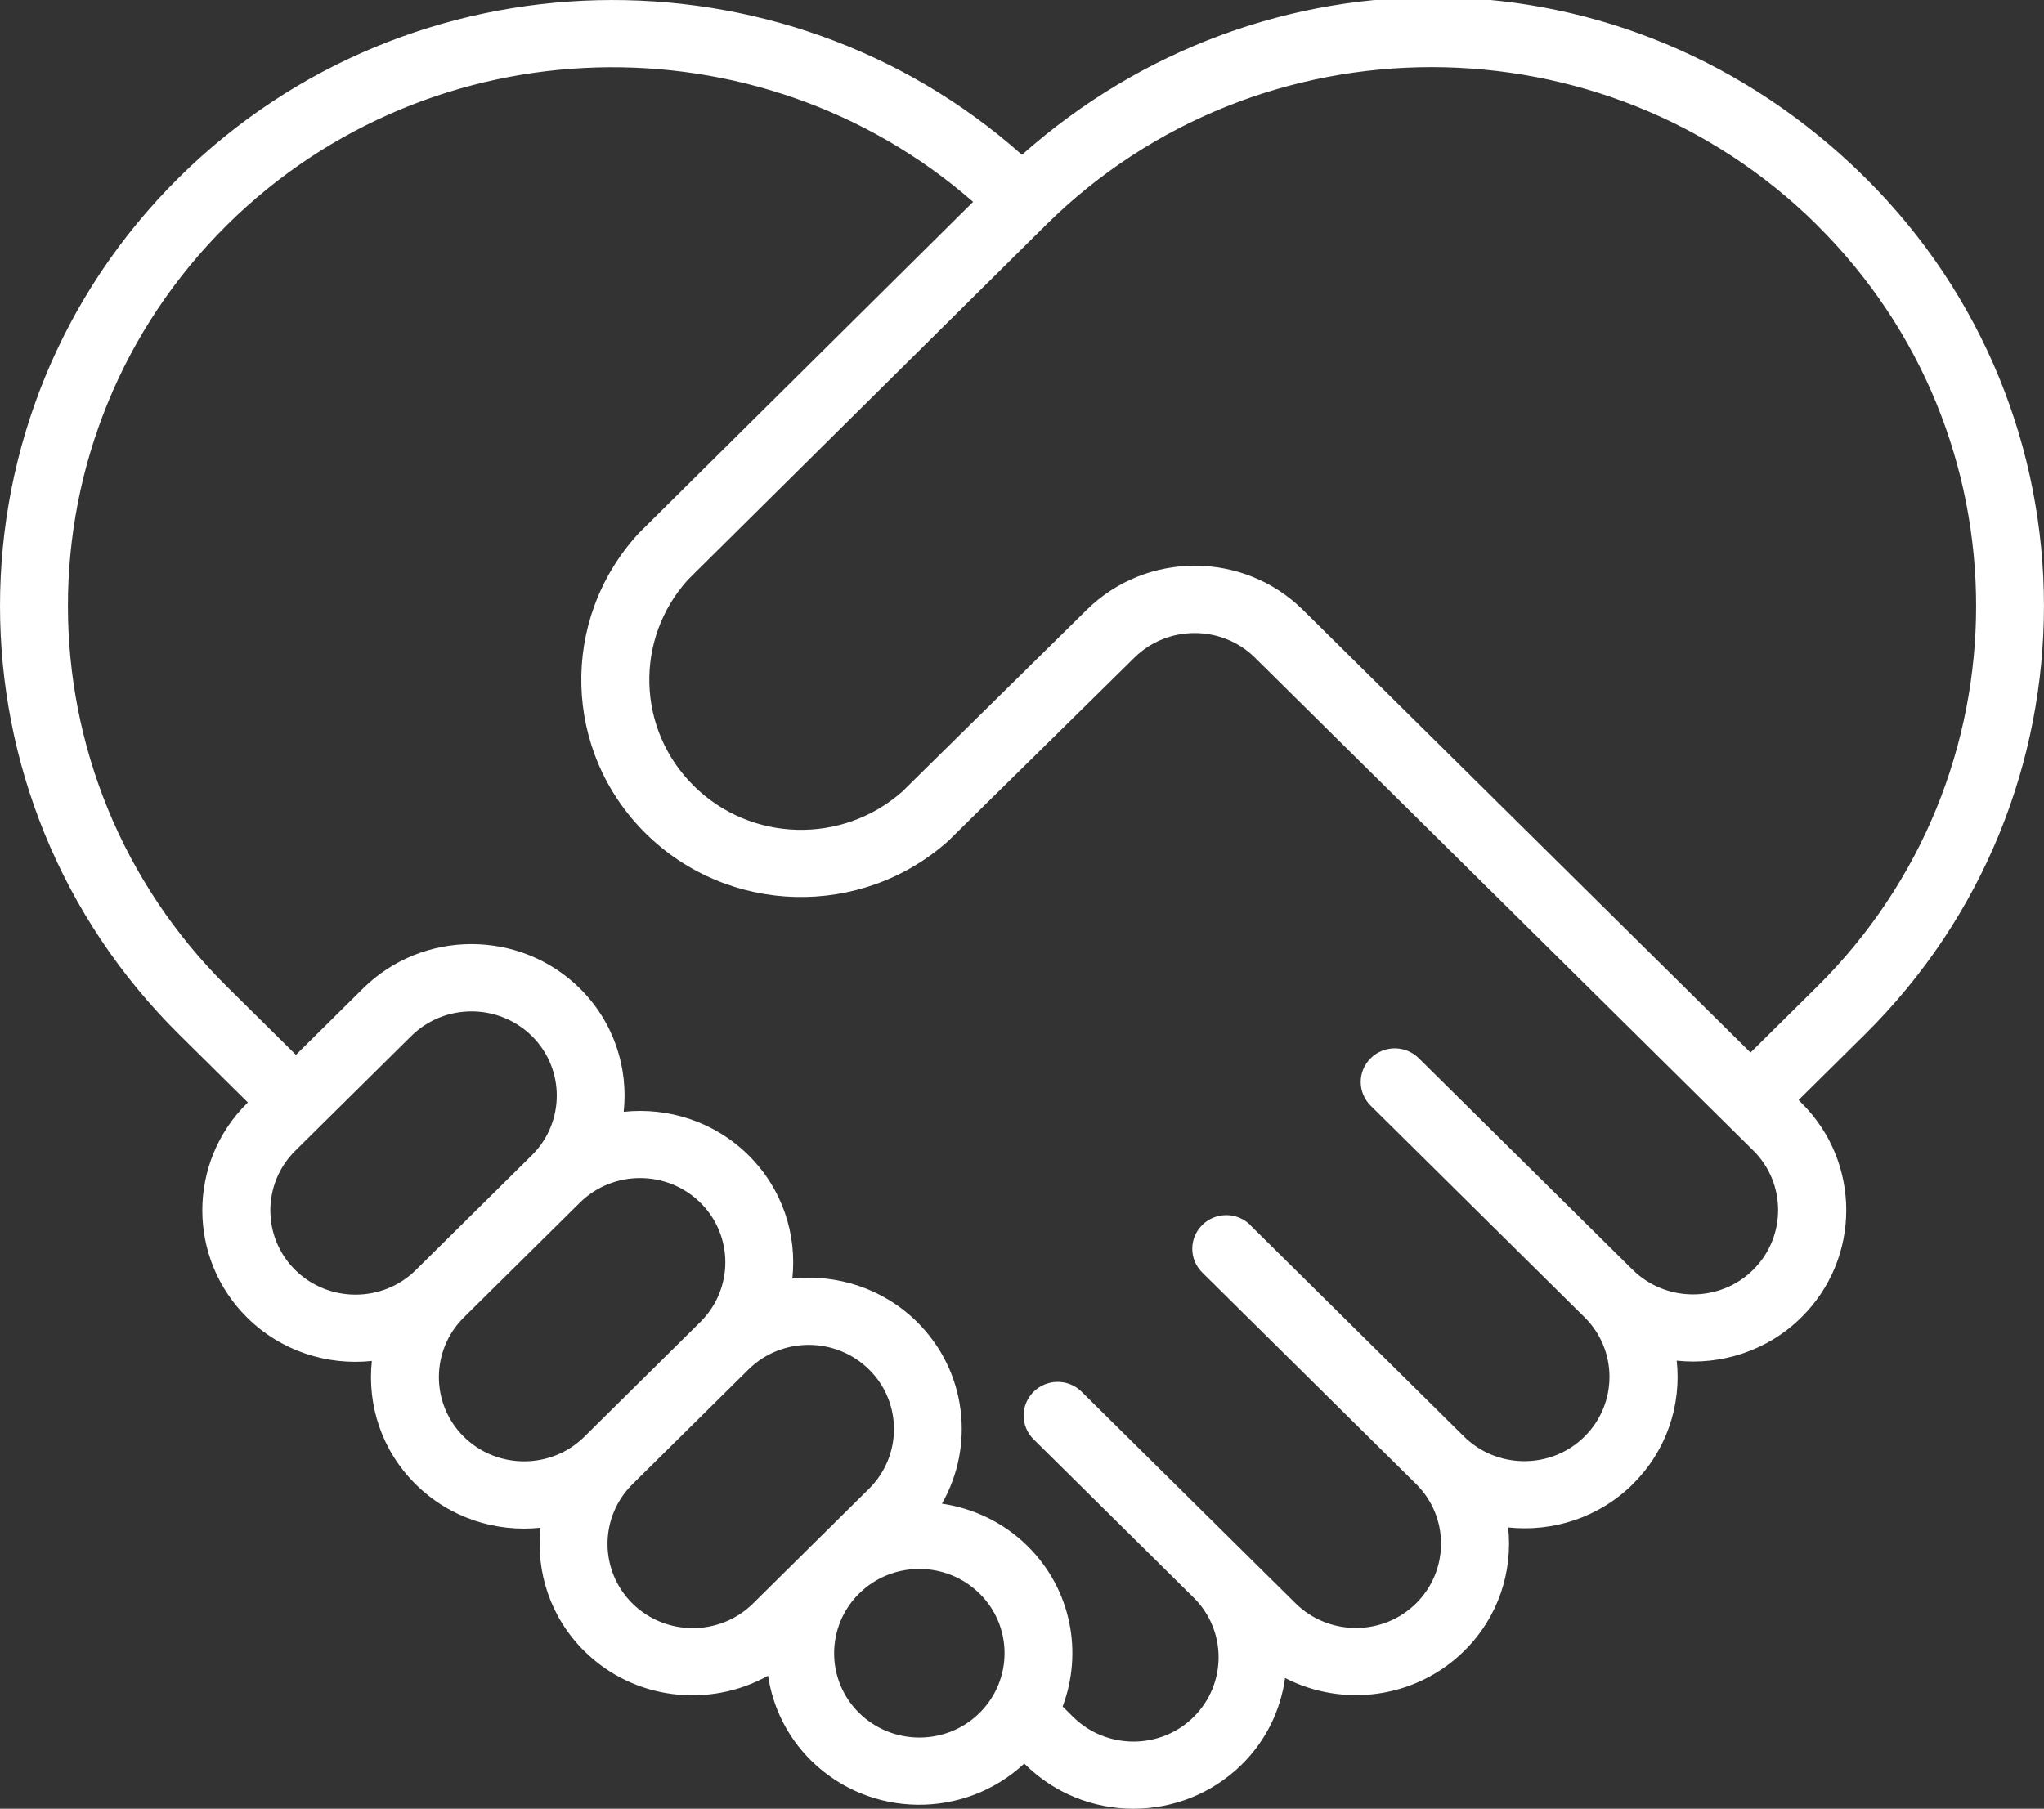 <svg width="87" height="77" viewBox="0 0 87 77" fill="none" xmlns="http://www.w3.org/2000/svg">
<rect x="0" y="0" width="87" height="77" fill="#333333" stroke="none"/>
<g clip-path="url(#clip0_309_1566)">
<path d="M69.499 63.179C70.95 61.744 71.57 59.798 71.367 57.926C73.26 58.126 75.227 57.513 76.677 56.078C79.219 53.564 79.219 49.472 76.677 46.954L76.553 46.831L79.371 44.043C89.541 33.983 89.541 17.607 79.371 7.546C69.202 -2.514 53.73 -2.502 43.498 6.59C33.27 -2.502 17.468 -2.187 7.628 7.546C-2.542 17.607 -2.542 33.983 7.628 44.043L10.55 46.933L10.517 46.966C7.976 49.48 7.976 53.572 10.517 56.09C11.967 57.525 13.934 58.138 15.827 57.938C15.625 59.81 16.244 61.756 17.695 63.191C19.145 64.626 21.113 65.239 23.005 65.039C22.803 66.911 23.422 68.857 24.873 70.292C26.989 72.385 30.204 72.728 32.692 71.338C32.89 72.659 33.493 73.93 34.522 74.948C37.018 77.417 41.047 77.458 43.597 75.079L43.634 75.115C46.176 77.63 50.312 77.63 52.858 75.115C53.903 74.081 54.511 72.785 54.697 71.436C57.156 72.704 60.263 72.319 62.325 70.279C63.776 68.845 64.396 66.899 64.193 65.026C66.086 65.227 68.053 64.614 69.503 63.179H69.499ZM77.326 9.57C86.372 18.518 86.372 33.075 77.326 42.02L74.508 44.808L55.465 25.971C52.924 23.456 48.796 23.456 46.254 25.962C46.254 25.962 46.25 25.966 46.246 25.971L38.403 33.701C35.845 35.961 31.952 35.855 29.53 33.456C27.105 31.056 26.997 27.209 29.282 24.679L44.527 9.57C53.573 0.621 68.288 0.621 77.33 9.57H77.326ZM12.567 54.067C11.153 52.669 11.153 50.392 12.567 48.99L17.505 44.105C18.918 42.706 21.22 42.706 22.637 44.105C24.055 45.503 24.051 47.78 22.637 49.182L17.699 54.067C16.286 55.465 13.984 55.465 12.567 54.067ZM19.741 61.163C18.327 59.765 18.327 57.488 19.741 56.086L24.679 51.201C26.092 49.803 28.394 49.803 29.811 51.201C31.229 52.599 31.225 54.876 29.811 56.278L24.873 61.163C23.46 62.562 21.158 62.562 19.741 61.163ZM32.051 68.264C30.638 69.662 28.336 69.662 26.919 68.264C25.505 66.866 25.505 64.589 26.919 63.187L31.857 58.302C33.27 56.904 35.572 56.904 36.989 58.302C38.407 59.7 38.403 61.977 36.989 63.379L32.051 68.264ZM36.564 72.92C35.15 71.522 35.15 69.245 36.564 67.843C37.977 66.441 40.279 66.445 41.696 67.843C43.114 69.241 43.109 71.518 41.696 72.92C40.283 74.322 37.981 74.318 36.564 72.92ZM53.217 52.15C52.651 51.59 51.738 51.59 51.172 52.15C50.606 52.71 50.606 53.613 51.172 54.173L60.276 63.179C61.689 64.577 61.689 66.854 60.276 68.256C58.862 69.658 56.56 69.654 55.143 68.256L46.039 59.25C45.473 58.69 44.56 58.69 43.994 59.25C43.428 59.81 43.428 60.714 43.994 61.274L50.808 68.015C52.221 69.413 52.221 71.69 50.808 73.092C49.395 74.494 47.093 74.49 45.676 73.092L45.229 72.65C46.097 70.357 45.605 67.667 43.742 65.824C42.717 64.81 41.428 64.209 40.093 64.013C41.498 61.552 41.147 58.371 39.035 56.278C37.584 54.843 35.617 54.23 33.725 54.431C33.927 52.558 33.307 50.612 31.857 49.178C30.406 47.743 28.439 47.13 26.547 47.33C26.749 45.458 26.129 43.512 24.679 42.077C22.137 39.563 18.001 39.563 15.455 42.077L12.596 44.906L9.674 42.016C0.628 33.067 0.632 18.51 9.674 9.566C18.373 0.965 32.32 0.642 41.419 8.593L27.204 22.684L27.154 22.737C23.815 26.4 23.96 31.996 27.481 35.479C31.001 38.962 36.663 39.105 40.361 35.802L48.283 27.998C49.697 26.6 51.998 26.6 53.416 27.998L74.623 48.977C76.037 50.375 76.037 52.652 74.623 54.055C73.21 55.457 70.908 55.453 69.491 54.055L60.387 45.049C59.821 44.489 58.908 44.489 58.342 45.049C57.775 45.609 57.775 46.512 58.342 47.072L67.445 56.078C68.859 57.476 68.859 59.753 67.445 61.155C66.032 62.557 63.73 62.553 62.313 61.155L53.209 52.15H53.217Z" fill="white"/>
</g>
<defs>
<clipPath id="clip0_309_1566">
<rect width="87" height="77" fill="white"/>
</clipPath>
</defs>
</svg>
